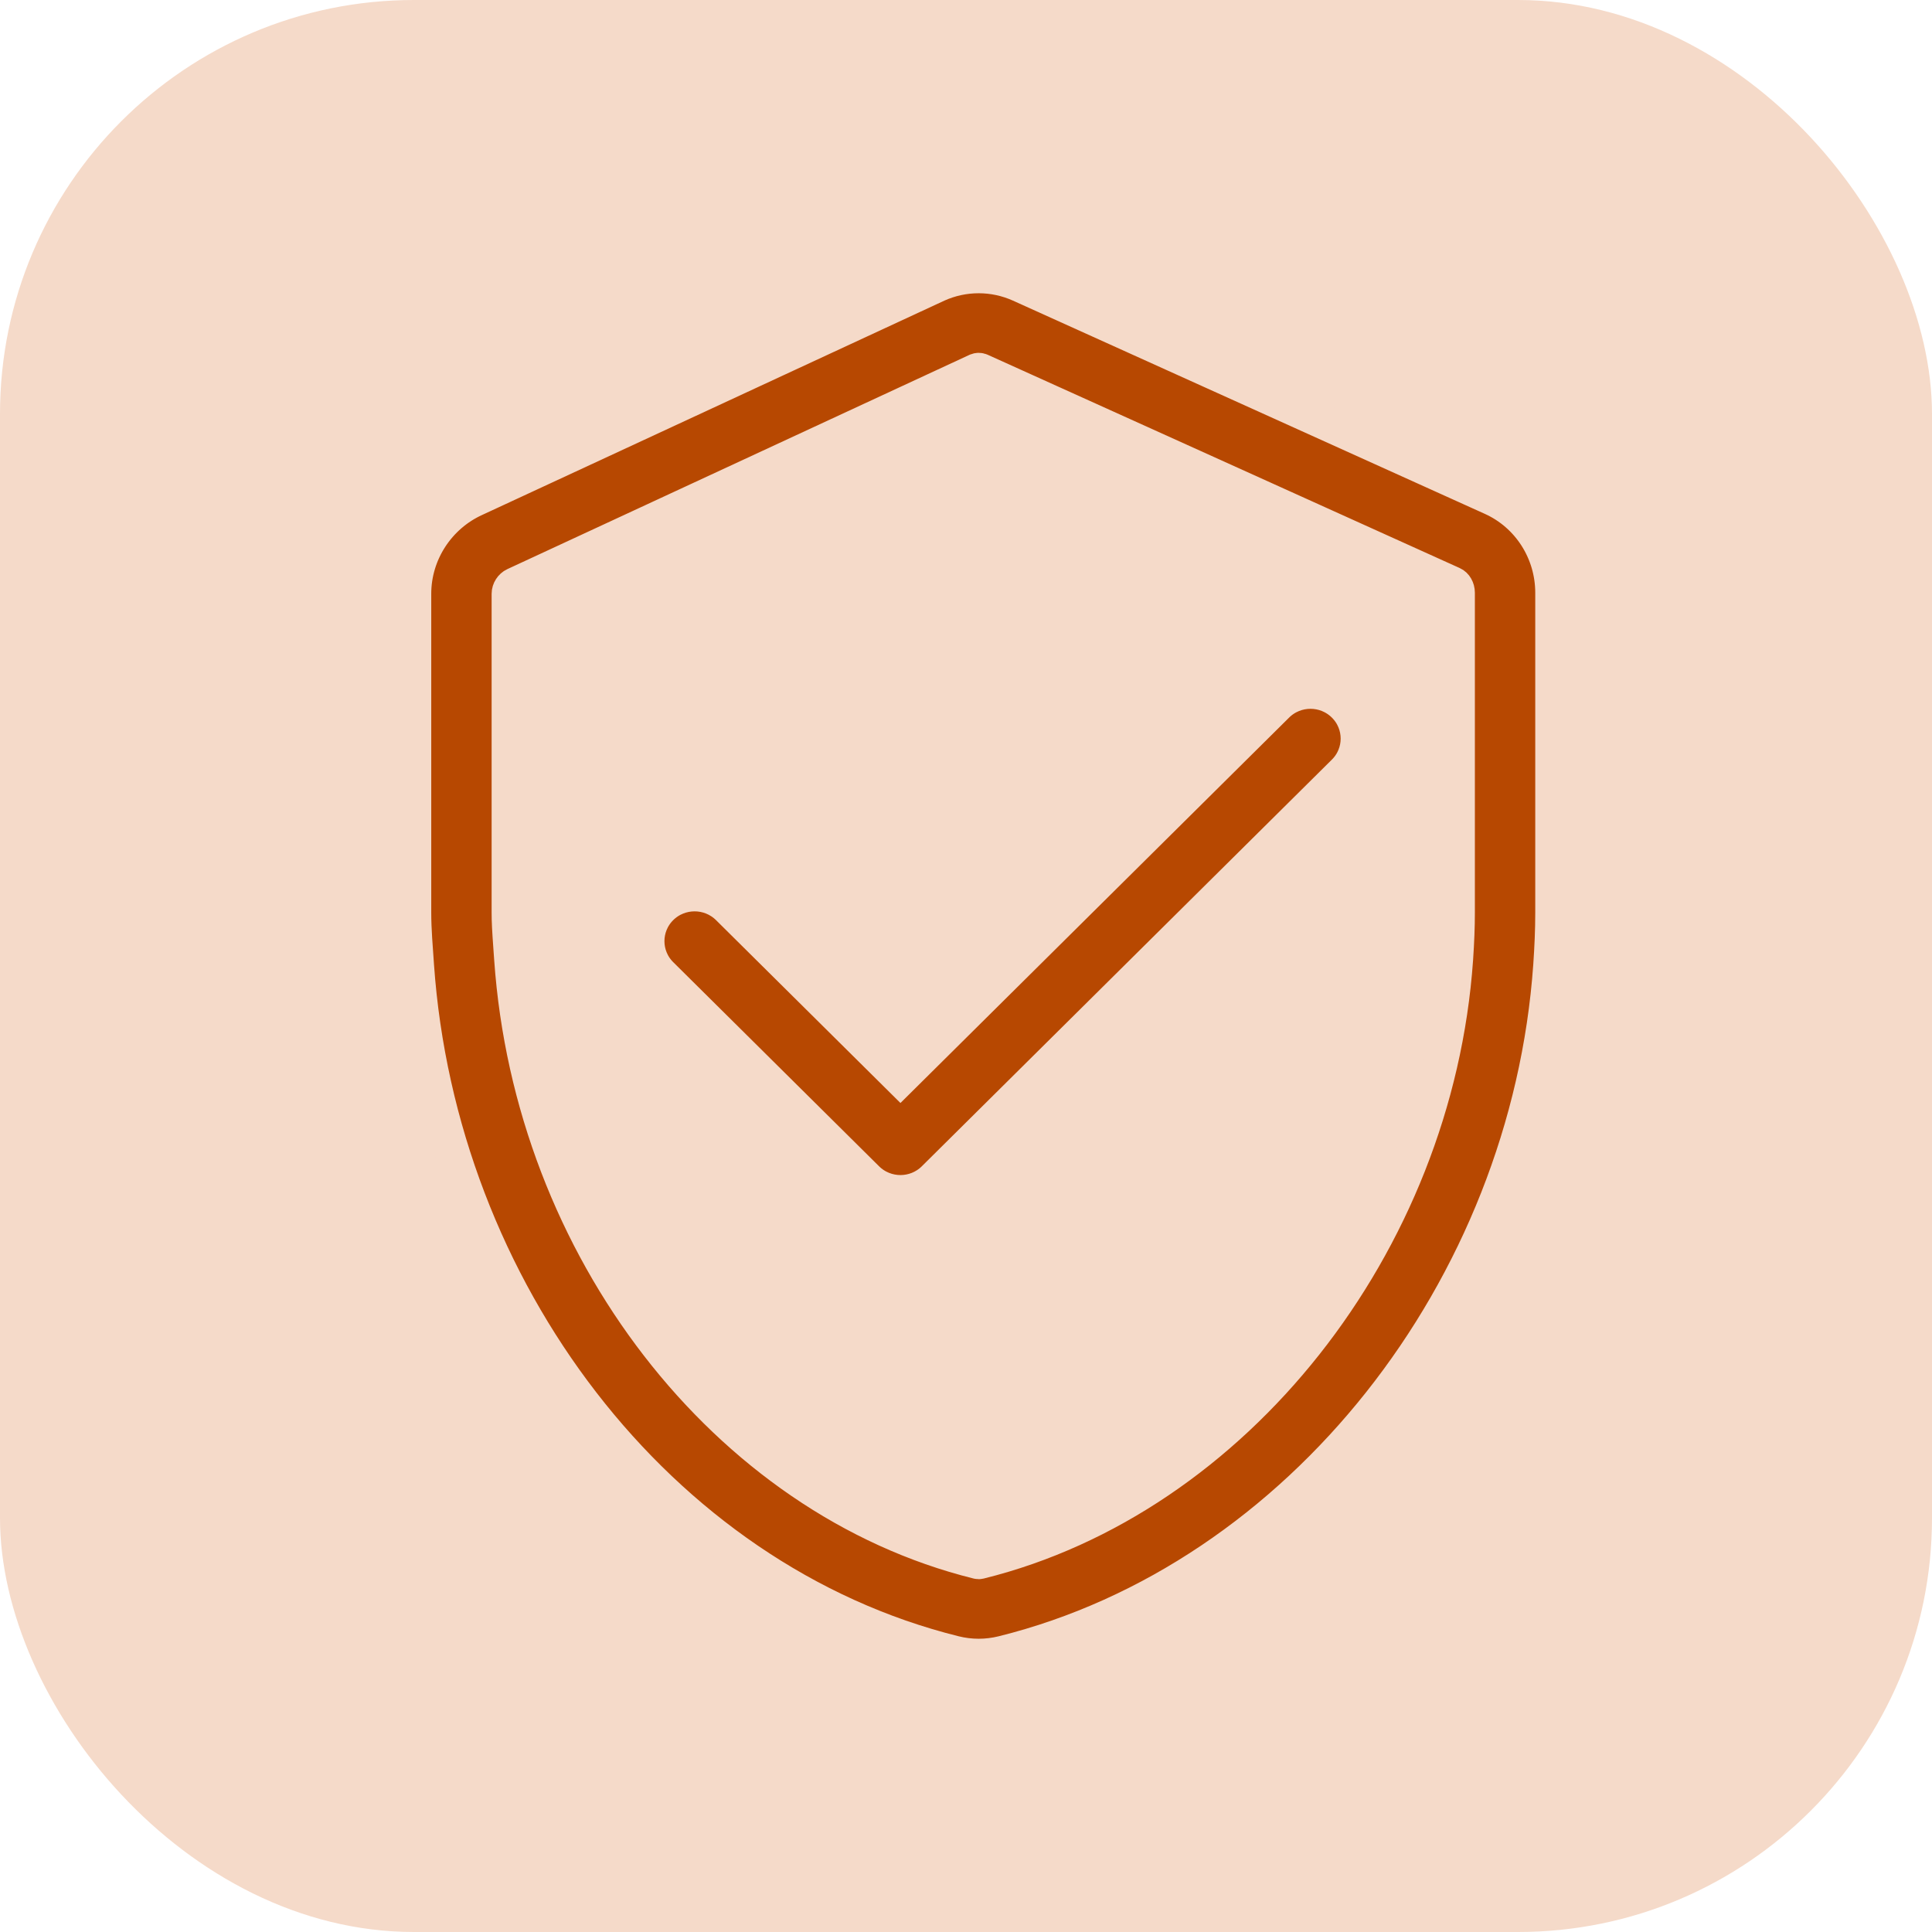 <?xml version="1.0" encoding="UTF-8"?>
<svg width="56px" height="56px" viewBox="0 0 56 56" version="1.1" xmlns="http://www.w3.org/2000/svg" xmlns:xlink="http://www.w3.org/1999/xlink">
    <title>ic_security56</title>
    <g id="页面-1" stroke="none" stroke-width="1" fill="none" fill-rule="evenodd">
        <g id="ic_security56">
            <rect id="矩形-1" fill="#F5DAC9" x="0" y="0" width="56" height="56" rx="12"></rect>
            <path d="M28.367,8 C28.776,8 29.184,8.086 29.566,8.258 L43.247,14.44 C44.312,14.922 45,15.996 45,17.182 L45,26.454 C45,26.966 44.977,27.474 44.942,27.981 C44.288,37.361 37.684,45.776 29.067,47.914 C28.837,47.971 28.602,48 28.366,48 C28.132,48 27.897,47.971 27.668,47.914 C19.05,45.776 12.734,37.361 12.08,27.981 C12.046,27.474 12,26.966 12,26.454 L12,17.21 C12,16.024 12.71,14.95 13.775,14.468 L27.168,8.258 C27.55,8.086 27.958,8 28.367,8 Z M28.367,10.727 C28.349,10.727 28.331,10.731 28.313,10.738 L14.916,16.95 C14.822,16.993 14.75,17.102 14.75,17.21 L14.75,26.454 C14.75,26.709 14.762,26.938 14.801,27.48 C14.813,27.64 14.818,27.709 14.823,27.792 C15.407,36.17 21.038,43.457 28.339,45.269 C28.349,45.272 28.358,45.273 28.366,45.273 C28.376,45.273 28.386,45.271 28.4,45.268 C35.784,43.436 41.621,36.074 42.199,27.796 C42.233,27.296 42.25,26.862 42.25,26.454 L42.25,17.182 C42.25,17.058 42.186,16.957 42.107,16.922 L28.424,10.739 C28.406,10.731 28.387,10.727 28.367,10.727 Z M38.957,20.445 C39.494,20.977 39.494,21.841 38.957,22.373 L27.072,34.16 C26.535,34.693 25.665,34.693 25.128,34.16 L19.162,28.244 C18.625,27.711 18.625,26.848 19.162,26.315 C19.699,25.783 20.569,25.783 21.106,26.315 L26.1,31.267 L37.013,20.445 C37.55,19.912 38.42,19.912 38.957,20.445 Z" id="合并形状" stroke="#F5DAC9" fill="#B74801" fill-rule="nonzero"></path>
        </g>
    </g>
</svg>